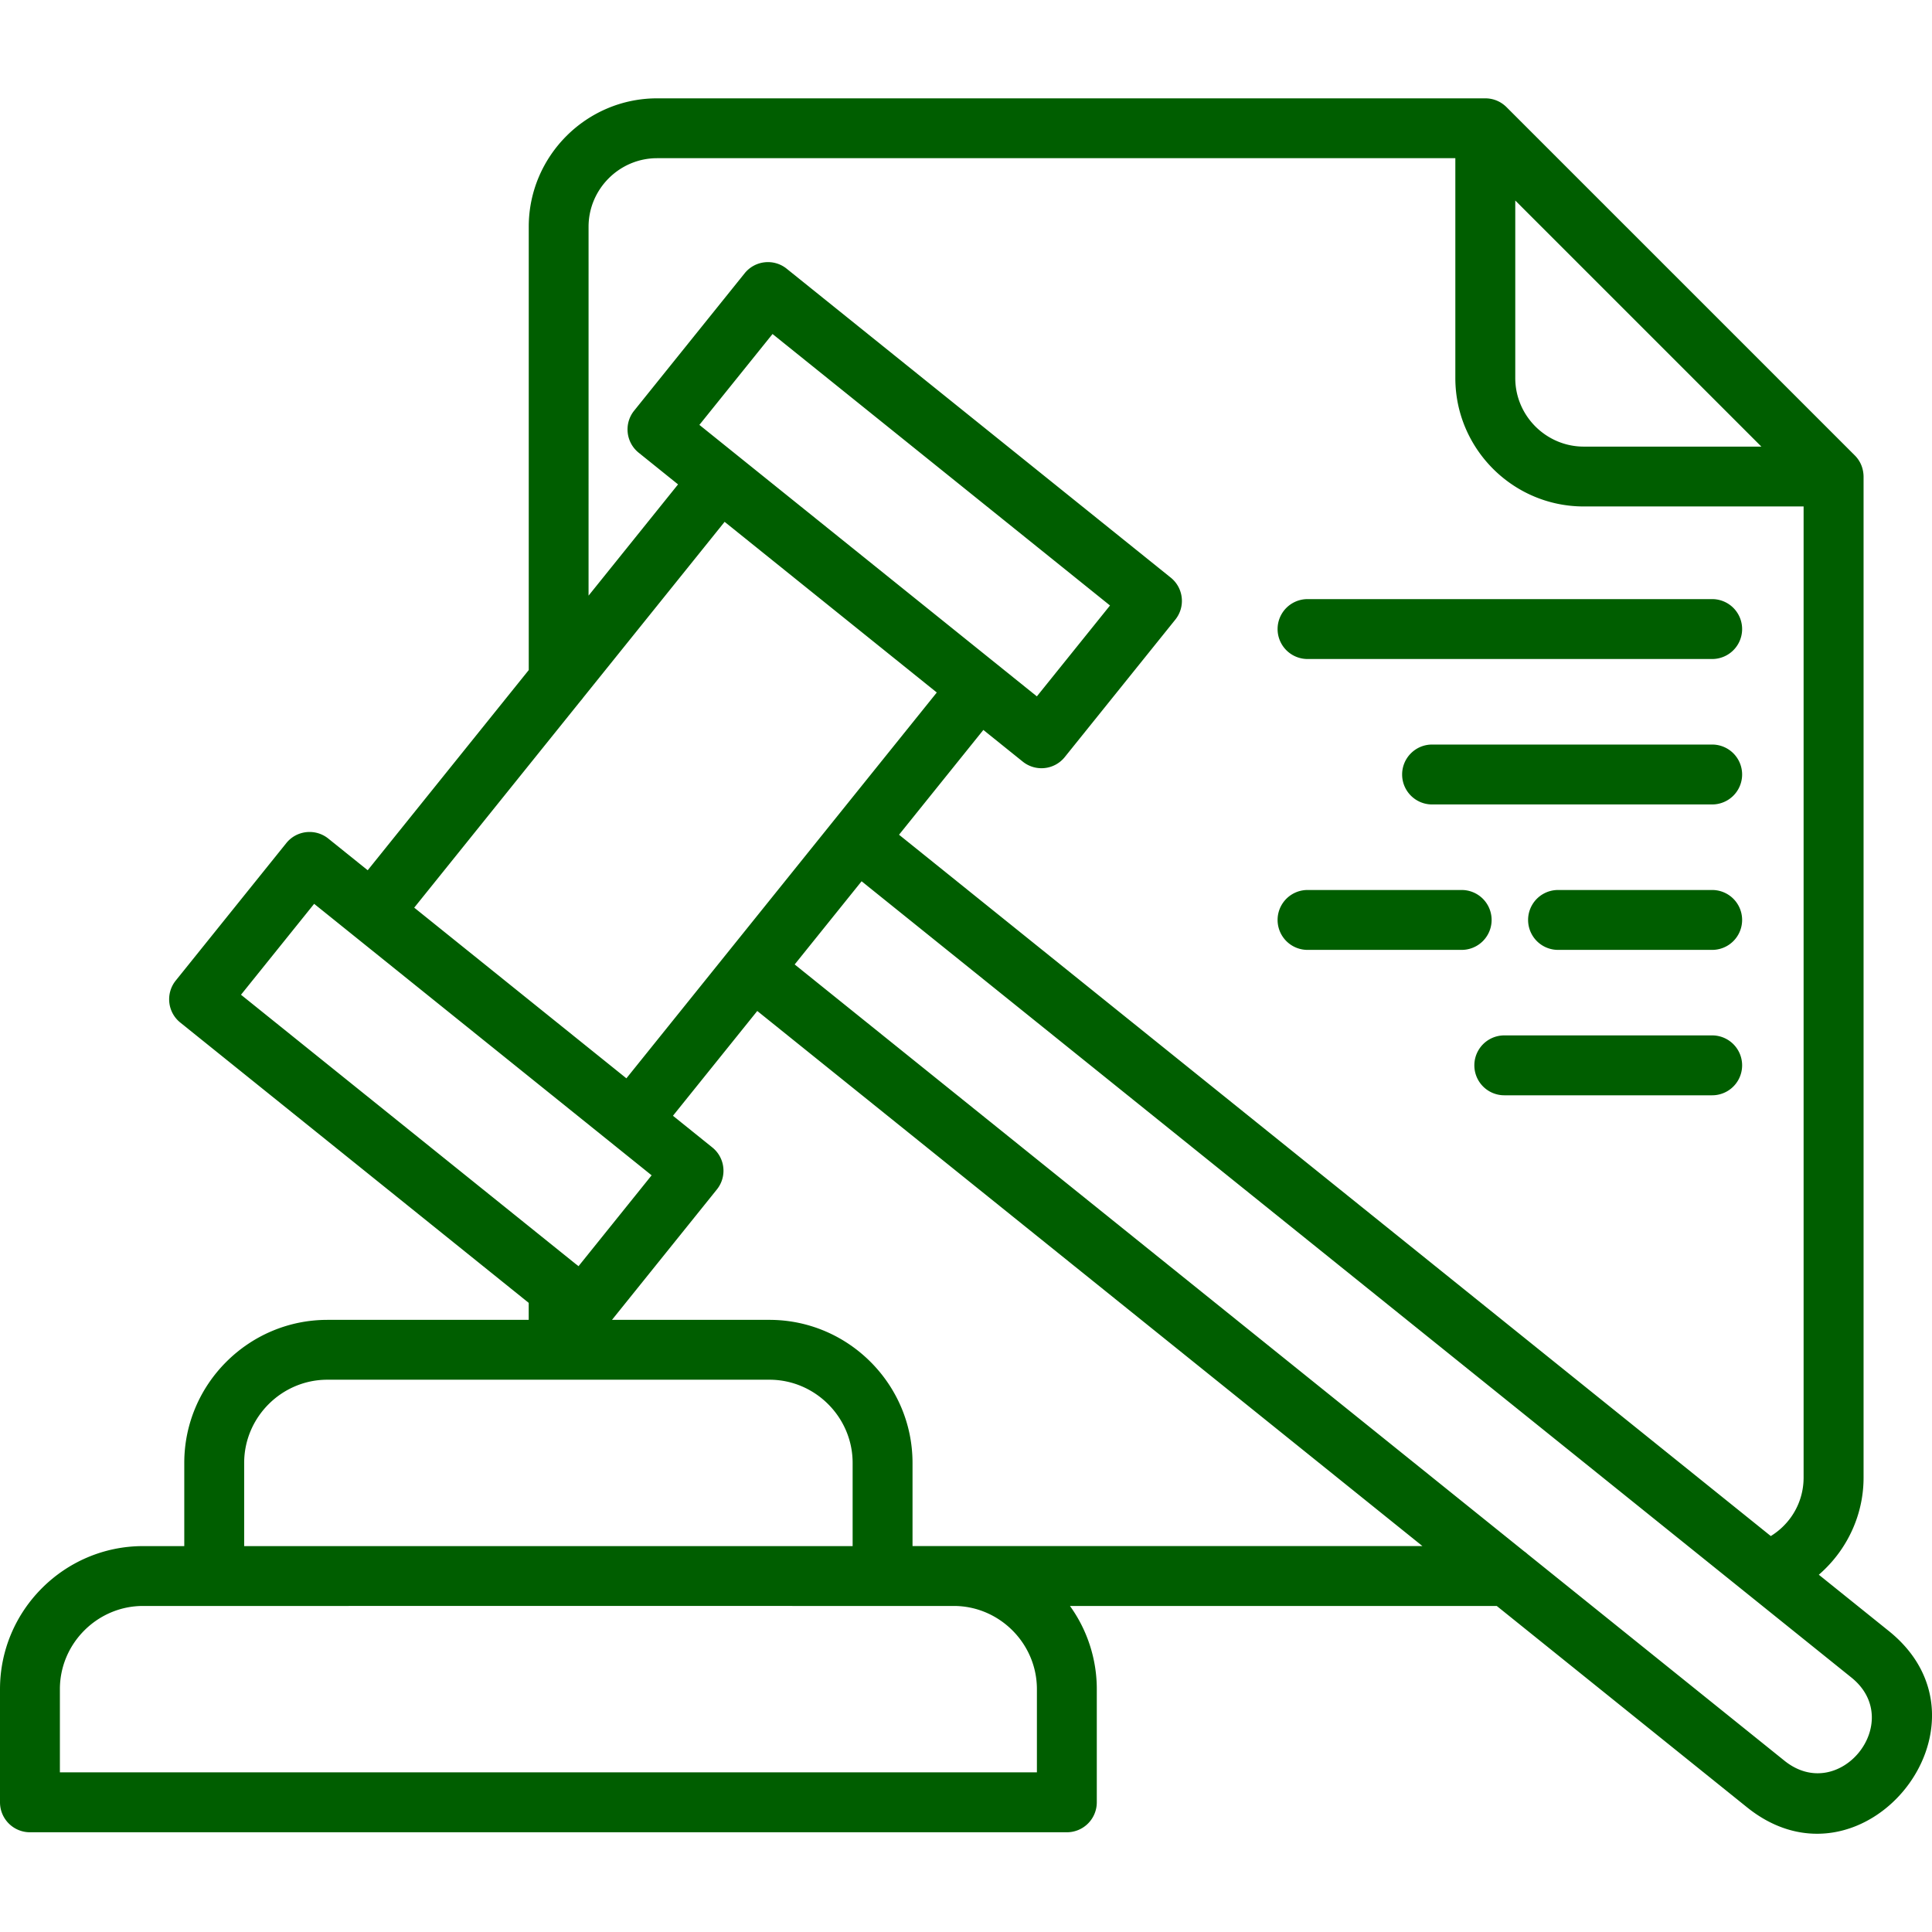 <?xml version="1.0" encoding="UTF-8"?> <svg xmlns="http://www.w3.org/2000/svg" xmlns:xlink="http://www.w3.org/1999/xlink" version="1.1" width="512" height="512" x="0" y="0" viewBox="0 0 500 500" style="enable-background:new 0 0 512 512" xml:space="preserve" class=""><g><path fill-rule="evenodd" d="M220.66 400.13V378.6c0-5.91-2.42-11.29-6.33-15.2s-9.29-6.33-15.2-6.33H84.72c-5.91 0-11.29 2.42-15.2 6.33s-6.33 9.29-6.33 15.2v21.53zm-50.6 15.49H37.03c-5.91 0-11.29 2.42-15.2 6.33s-6.33 9.29-6.33 15.2v21.53h252.85v-21.53c0-5.91-2.42-11.29-6.33-15.2-3.9-3.9-9.26-6.32-15.15-6.33h-18.46zM47.69 400.13V378.6c0-10.19 4.16-19.45 10.87-26.15 6.71-6.71 15.97-10.87 26.16-10.87h52.11v-4.4l-90.17-72.54c-3.33-2.67-3.85-7.54-1.18-10.87l28.61-35.57c2.67-3.33 7.54-3.85 10.87-1.18l10.2 8.2 41.68-51.81V58.67c0-9.15 3.74-17.45 9.75-23.47 6.02-6.02 14.33-9.75 23.47-9.75H384.4c2.14.01 4.05.84 5.52 2.31l90.1 90.1c1.48 1.48 2.24 3.39 2.27 5.48v259.07c0 7.17-2.33 13.85-6.27 19.33a33.973 33.973 0 0 1-5.31 5.8l18.12 14.57c30.02 24.15-6.69 69.76-36.7 45.62l-64.76-52.1H276.91a36.804 36.804 0 0 1 6.94 21.53v29.28a7.75 7.75 0 0 1-7.75 7.75H7.75A7.75 7.75 0 0 1 0 466.44v-29.28c0-10.2 4.16-19.46 10.87-26.16 6.71-6.71 15.97-10.87 26.16-10.87zm110.7-58.56 27.14-33.74c2.67-3.33 2.15-8.19-1.18-10.87l-10.19-8.2 21.82-27.12 172.14 138.48H236.16V378.6c0-10.19-4.16-19.45-10.87-26.15-6.71-6.71-15.97-10.87-26.15-10.87h-40.75zM107.2 234.9l54.91 44.17 80.33-99.85-54.91-44.17-36.58 45.47c-.21.3-.44.59-.69.86zm61.44 69.27c-29.11-23.42-58.23-46.84-87.34-70.26l-18.93 23.53 86.62 69.68c.25.18.5.37.73.57zm34.95-234.63c-3.33-2.67-8.19-2.15-10.87 1.18l-28.61 35.57c-2.67 3.33-2.15 8.19 1.18 10.87l10.19 8.2-23.16 28.79V58.67c0-4.87 2-9.3 5.21-12.52 3.22-3.22 7.65-5.21 12.52-5.21h206.59v56.91c0 9.15 3.74 17.45 9.75 23.47 6.02 6.02 14.33 9.75 23.47 9.75h56.91v251.32c0 3.86-1.23 7.42-3.3 10.31a17.98 17.98 0 0 1-5.19 4.83l-225.61-181.5 21.82-27.12 10.2 8.2c3.33 2.67 8.19 2.15 10.87-1.18l28.61-35.57c2.67-3.33 2.15-8.19-1.18-10.87zm83.68 87.16-87.34-70.26L181 109.96c29.11 23.42 58.23 46.84 87.34 70.26zm-64.29 71.37 256.16 206.07c14.19 11.43-3.12 32.96-17.33 21.53l-66.48-53.48c-.27-.25-.55-.48-.86-.69L205.66 249.6zm166.33 55.39h53.8a7.75 7.75 0 0 0 0-15.5h-53.8a7.75 7.75 0 0 0 0 15.5zm13.91-37.63h39.89a7.75 7.75 0 0 0 0-15.5h-39.89a7.75 7.75 0 0 0 0 15.5zm-64.83 0h39.89a7.75 7.75 0 0 0 0-15.5h-39.89a7.75 7.75 0 0 0 0 15.5zm32.23-37.64h72.49a7.75 7.75 0 0 0 0-15.5h-72.49c-4.28 0-7.75 3.47-7.75 7.75s3.48 7.75 7.75 7.75zm-32.23-37.64h104.72a7.75 7.75 0 0 0 0-15.5H338.39a7.75 7.75 0 0 0 0 15.5zm71.49-54.97h45.96l-63.69-63.69v45.96c0 4.87 2 9.3 5.21 12.52 3.22 3.21 7.65 5.21 12.52 5.21z" clip-rule="evenodd" fill="#005E00" opacity="1" data-original="#000000" class=""></path></g></svg> 